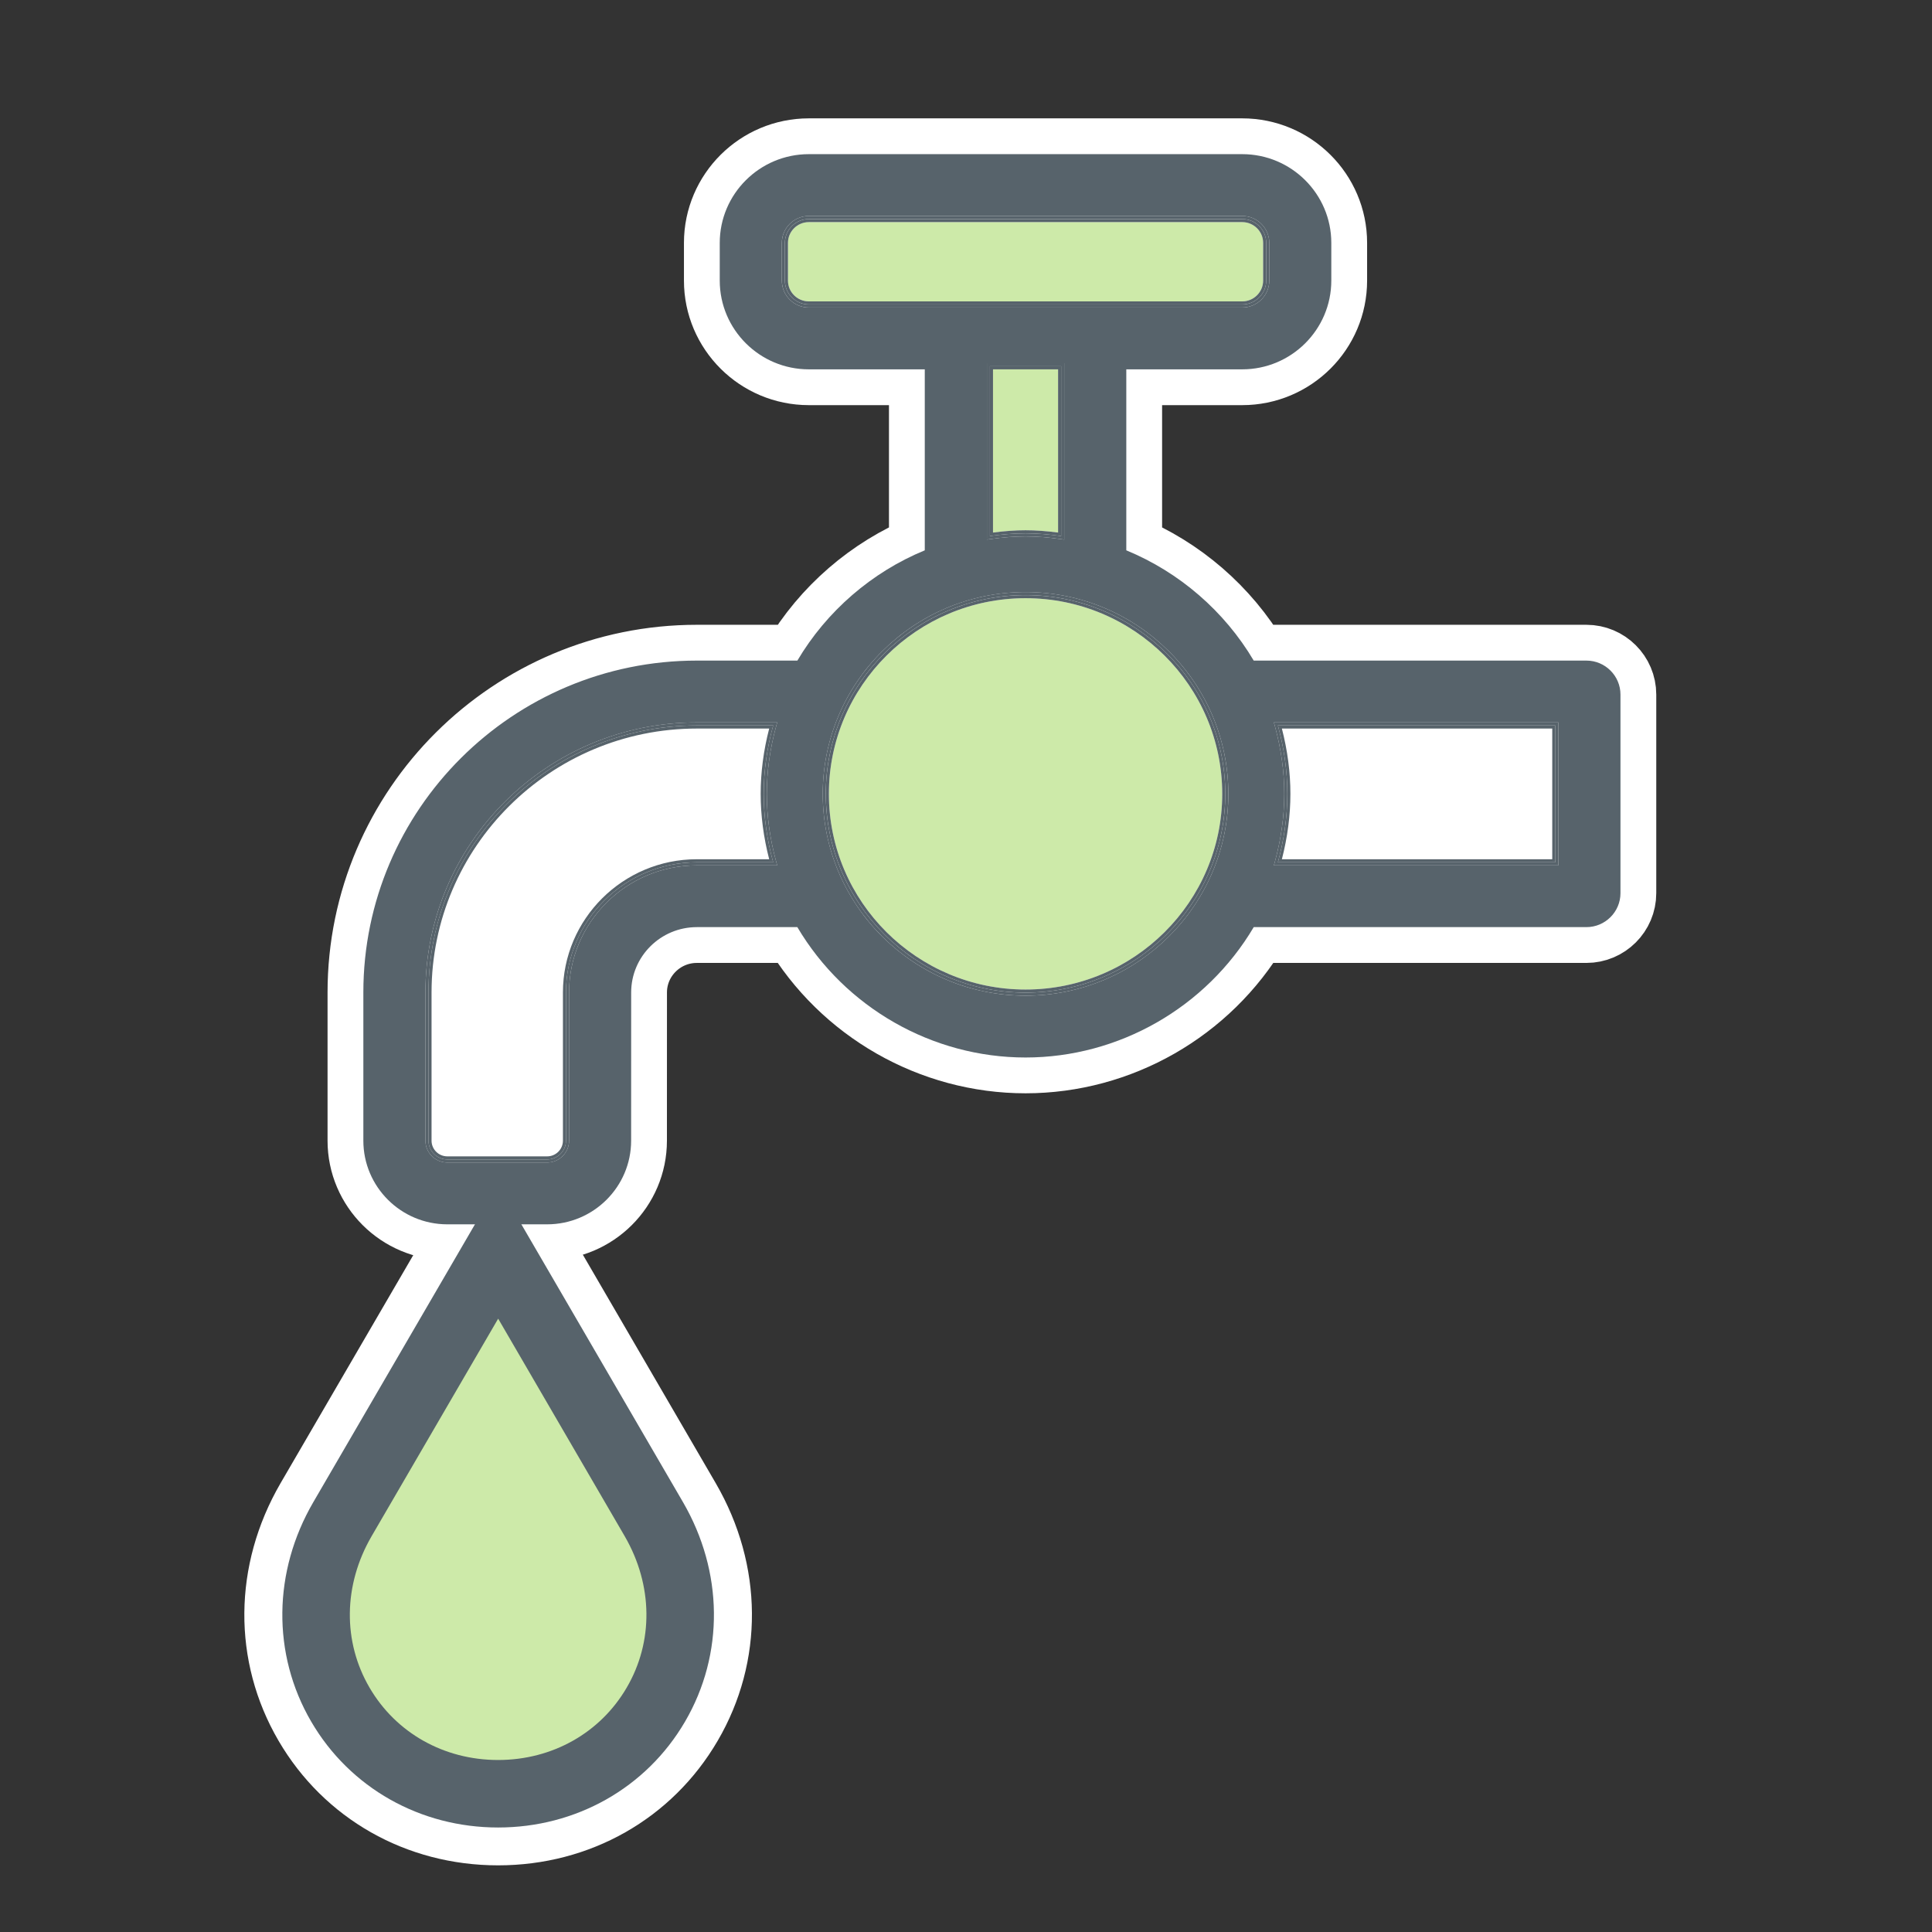 <svg xmlns="http://www.w3.org/2000/svg" width="100" height="100" viewBox="0 0 100 100">
  <rect x="0" y="0" width="100" height="100" fill="#333333" stroke="none"/>
  <g fill="none" fill-rule="evenodd">
    <polygon fill="none" points="0 100 100 100 100 0 0 0"/>
    <g transform="translate(12 7)">
      <path fill="#57636B" d="M68.661,37.792 L53.936,37.792 L53.991,37.592 C54.311,36.415 54.474,35.238 54.474,34.091 C54.474,32.942 54.311,31.766 53.991,30.592 L53.936,30.392 L68.661,30.392 L68.661,37.792 Z M41.082,44.536 C35.293,44.536 30.585,39.85 30.585,34.091 C30.585,28.33 35.293,23.645 41.082,23.645 C46.869,23.645 51.579,28.33 51.579,34.091 C51.579,39.85 46.869,44.536 41.082,44.536 Z M43.083,11.799 L43.083,20.928 L42.903,20.904 C42.23,20.81 41.634,20.765 41.082,20.765 C40.524,20.765 39.946,20.808 39.261,20.904 L39.081,20.928 L39.081,11.799 L43.083,11.799 Z M29.866,8.918 C29.094,8.918 28.467,8.293 28.467,7.523 L28.467,5.572 C28.467,4.804 29.094,4.178 29.866,4.178 L52.297,4.178 C53.069,4.178 53.698,4.804 53.698,5.572 L53.698,7.523 C53.698,8.293 53.069,8.918 52.297,8.918 L29.866,8.918 Z M28.173,37.591 L28.228,37.792 L24.068,37.792 C20.421,37.792 17.455,40.743 17.455,44.37 L17.455,52.041 C17.455,52.664 16.946,53.171 16.319,53.171 L11.153,53.171 C10.529,53.171 10.02,52.664 10.02,52.041 L10.02,44.37 C10.02,36.663 16.321,30.392 24.068,30.392 L28.228,30.392 L28.173,30.593 C27.852,31.765 27.689,32.942 27.689,34.091 C27.689,35.239 27.852,36.416 28.173,37.591 Z M70.111,27.192 L52.892,27.192 C51.379,24.636 49.043,22.615 46.297,21.485 L46.297,12.117 L52.297,12.117 C54.84,12.117 56.908,10.057 56.908,7.523 L56.908,5.572 C56.908,3.04 54.84,0.979 52.297,0.979 L29.866,0.979 C27.323,0.979 25.254,3.04 25.254,5.572 L25.254,7.523 C25.254,10.057 27.323,12.117 29.866,12.117 L35.866,12.117 L35.866,21.485 C33.123,22.612 30.786,24.635 29.272,27.192 L24.068,27.192 C14.55,27.192 6.807,34.899 6.807,44.37 L6.807,52.041 C6.807,54.428 8.756,56.371 11.153,56.371 L16.319,56.371 C18.717,56.371 20.667,54.428 20.667,52.041 L20.669,44.37 C20.669,42.505 22.194,40.988 24.068,40.988 L29.27,40.988 C31.735,45.153 36.253,47.736 41.082,47.736 C45.91,47.736 50.427,45.153 52.893,40.988 L70.111,40.988 C71.084,40.988 71.875,40.198 71.875,39.23 L71.875,28.951 C71.875,27.981 71.084,27.192 70.111,27.192 Z"/>
      <path stroke="#FFF" stroke-width="3.706" d="M68.661,37.792 L53.936,37.792 L53.991,37.592 C54.311,36.415 54.474,35.238 54.474,34.091 C54.474,32.942 54.311,31.766 53.991,30.592 L53.936,30.392 L68.661,30.392 L68.661,37.792 Z M41.082,44.536 C35.293,44.536 30.585,39.85 30.585,34.091 C30.585,28.33 35.293,23.645 41.082,23.645 C46.869,23.645 51.579,28.33 51.579,34.091 C51.579,39.85 46.869,44.536 41.082,44.536 Z M43.083,11.799 L43.083,20.928 L42.903,20.904 C42.23,20.81 41.634,20.765 41.082,20.765 C40.524,20.765 39.946,20.808 39.261,20.904 L39.081,20.928 L39.081,11.799 L43.083,11.799 Z M29.866,8.918 C29.094,8.918 28.467,8.293 28.467,7.523 L28.467,5.572 C28.467,4.804 29.094,4.178 29.866,4.178 L52.297,4.178 C53.069,4.178 53.698,4.804 53.698,5.572 L53.698,7.523 C53.698,8.293 53.069,8.918 52.297,8.918 L29.866,8.918 Z M28.173,37.591 L28.228,37.792 L24.068,37.792 C20.421,37.792 17.455,40.743 17.455,44.37 L17.455,52.041 C17.455,52.664 16.946,53.171 16.319,53.171 L11.153,53.171 C10.529,53.171 10.02,52.664 10.02,52.041 L10.02,44.37 C10.02,36.663 16.321,30.392 24.068,30.392 L28.228,30.392 L28.173,30.593 C27.852,31.765 27.689,32.942 27.689,34.091 C27.689,35.239 27.852,36.416 28.173,37.591 Z M70.111,27.192 L52.892,27.192 C51.379,24.636 49.043,22.615 46.297,21.485 L46.297,12.117 L52.297,12.117 C54.84,12.117 56.908,10.057 56.908,7.523 L56.908,5.572 C56.908,3.04 54.84,0.979 52.297,0.979 L29.866,0.979 C27.323,0.979 25.254,3.04 25.254,5.572 L25.254,7.523 C25.254,10.057 27.323,12.117 29.866,12.117 L35.866,12.117 L35.866,21.485 C33.123,22.612 30.786,24.635 29.272,27.192 L24.068,27.192 C14.55,27.192 6.807,34.899 6.807,44.37 L6.807,52.041 C6.807,54.428 8.756,56.371 11.153,56.371 L16.319,56.371 C18.717,56.371 20.667,54.428 20.667,52.041 L20.669,44.37 C20.669,42.505 22.194,40.988 24.068,40.988 L29.27,40.988 C31.735,45.153 36.253,47.736 41.082,47.736 C45.91,47.736 50.427,45.153 52.893,40.988 L70.111,40.988 C71.084,40.988 71.875,40.198 71.875,39.23 L71.875,28.951 C71.875,27.981 71.084,27.192 70.111,27.192 Z"/>
      <path fill="#CDEAA9" d="M20.617,80.458 C22.053,78.002 22.013,74.993 20.513,72.408 L13.785,60.841 L7.055,72.408 C5.553,74.993 5.514,77.999 6.948,80.456 C8.353,82.865 10.907,84.305 13.781,84.305 C16.656,84.305 19.211,82.867 20.617,80.458"/>
      <path fill="#FFF" d="M13.786,50.41 L10.583,55.916 L2.521,69.77 C0.059,74.011 0.021,78.993 2.417,83.1 C4.774,87.138 9.022,89.55 13.782,89.55 C18.542,89.55 22.791,87.139 25.147,83.102 C27.545,78.998 27.509,74.015 25.051,69.777 L18.32,58.204 L16.989,55.917 L13.786,50.41 Z M13.786,57.779 L15.116,60.067 L21.846,71.636 C23.618,74.694 23.666,78.292 21.946,81.234 C20.262,84.121 17.198,85.844 13.782,85.844 C10.365,85.844 7.303,84.118 5.618,81.232 C3.901,78.29 3.948,74.692 5.724,71.634 L13.786,57.779 Z"/>
      <path stroke="#57636B" stroke-width="3.494" d="M21.946,81.234 C20.262,84.12 17.198,85.844 13.782,85.844 C10.365,85.844 7.303,84.119 5.618,81.232 C3.901,78.289 3.948,74.692 5.724,71.635 L13.785,57.78 L15.116,60.067 L21.846,71.637 C23.618,74.694 23.666,78.293 21.946,81.234 Z"/>
      <path fill="#57636B" d="M68.661,37.792 L53.936,37.792 L53.991,37.592 C54.311,36.415 54.474,35.238 54.474,34.091 C54.474,32.942 54.311,31.766 53.991,30.592 L53.936,30.392 L68.661,30.392 L68.661,37.792 Z M41.082,44.536 C35.293,44.536 30.585,39.85 30.585,34.091 C30.585,28.33 35.293,23.645 41.082,23.645 C46.869,23.645 51.579,28.33 51.579,34.091 C51.579,39.85 46.869,44.536 41.082,44.536 Z M43.083,11.799 L43.083,20.928 L42.903,20.904 C42.23,20.81 41.634,20.765 41.082,20.765 C40.524,20.765 39.946,20.808 39.261,20.904 L39.081,20.928 L39.081,11.799 L43.083,11.799 Z M29.866,8.918 C29.094,8.918 28.467,8.293 28.467,7.523 L28.467,5.572 C28.467,4.804 29.094,4.178 29.866,4.178 L52.297,4.178 C53.069,4.178 53.698,4.804 53.698,5.572 L53.698,7.523 C53.698,8.293 53.069,8.918 52.297,8.918 L29.866,8.918 Z M28.173,37.591 L28.228,37.792 L24.068,37.792 C20.421,37.792 17.455,40.743 17.455,44.37 L17.455,52.041 C17.455,52.664 16.946,53.171 16.319,53.171 L11.153,53.171 C10.529,53.171 10.02,52.664 10.02,52.041 L10.02,44.37 C10.02,36.663 16.321,30.392 24.068,30.392 L28.228,30.392 L28.173,30.593 C27.852,31.765 27.689,32.942 27.689,34.091 C27.689,35.239 27.852,36.416 28.173,37.591 Z M70.111,27.192 L52.892,27.192 C51.379,24.636 49.043,22.615 46.297,21.485 L46.297,12.117 L52.297,12.117 C54.84,12.117 56.908,10.057 56.908,7.523 L56.908,5.572 C56.908,3.04 54.84,0.979 52.297,0.979 L29.866,0.979 C27.323,0.979 25.254,3.04 25.254,5.572 L25.254,7.523 C25.254,10.057 27.323,12.117 29.866,12.117 L35.866,12.117 L35.866,21.485 C33.123,22.612 30.786,24.635 29.272,27.192 L24.068,27.192 C14.55,27.192 6.807,34.899 6.807,44.37 L6.807,52.041 C6.807,54.428 8.756,56.371 11.153,56.371 L16.319,56.371 C18.717,56.371 20.667,54.428 20.667,52.041 L20.669,44.37 C20.669,42.505 22.194,40.988 24.068,40.988 L29.27,40.988 C31.735,45.153 36.253,47.736 41.082,47.736 C45.91,47.736 50.427,45.153 52.893,40.988 L70.111,40.988 C71.084,40.988 71.875,40.198 71.875,39.23 L71.875,28.951 C71.875,27.981 71.084,27.192 70.111,27.192 Z"/>
      <path fill="#FFF" d="M54.35,37.473 L68.344,37.473 L68.344,30.709 L54.35,30.709 C54.643,31.843 54.791,32.98 54.791,34.091 C54.791,35.201 54.643,36.338 54.35,37.473"/>
      <path fill="#57636B" d="M68.502,30.55 L68.502,37.632 L54.144,37.632 C54.452,36.502 54.632,35.317 54.632,34.091 C54.632,32.865 54.452,31.68 54.144,30.55 L68.502,30.55 Z M53.991,30.592 C54.311,31.766 54.473,32.942 54.473,34.091 C54.473,35.237 54.311,36.416 53.991,37.591 L53.936,37.791 L68.661,37.791 L68.661,30.391 L53.936,30.391 L53.991,30.592 Z"/>
      <path fill="#57636B" d="M54.35,30.71 L68.344,30.71 L68.344,37.474 L54.35,37.474 C54.643,36.337 54.791,35.2 54.791,34.091 C54.791,32.98 54.643,31.843 54.35,30.71 M54.144,37.632 L68.503,37.632 L68.503,30.55 L54.144,30.55 C54.452,31.68 54.632,32.865 54.632,34.091 C54.632,35.317 54.452,36.502 54.144,37.632"/>
      <path fill="#CDEAA9" d="M41.082,23.963 C35.469,23.963 30.903,28.506 30.903,34.091 C30.903,39.676 35.469,44.218 41.082,44.218 C46.695,44.218 51.262,39.676 51.262,34.091 C51.262,28.506 46.695,23.963 41.082,23.963"/>
      <path fill="#57636B" d="M41.082,44.377 C35.381,44.377 30.743,39.763 30.743,34.091 C30.743,28.417 35.381,23.803 41.082,23.803 C46.78,23.803 51.42,28.417 51.42,34.091 C51.42,39.763 46.78,44.377 41.082,44.377 M41.082,23.644 C35.294,23.644 30.584,28.331 30.584,34.091 C30.584,39.851 35.294,44.536 41.082,44.536 C46.87,44.536 51.579,39.851 51.579,34.091 C51.579,28.331 46.87,23.644 41.082,23.644"/>
      <path fill="#57636B" d="M41.082,44.218 C35.469,44.218 30.903,39.676 30.903,34.091 C30.903,28.506 35.469,23.963 41.082,23.963 C46.695,23.963 51.262,28.506 51.262,34.091 C51.262,39.676 46.695,44.218 41.082,44.218 M41.082,23.804 C35.381,23.804 30.744,28.417 30.744,34.09 C30.744,39.763 35.381,44.377 41.082,44.377 C46.781,44.377 51.42,39.763 51.42,34.09 C51.42,28.417 46.781,23.804 41.082,23.804"/>
      <path fill="#FFF" d="M10.337,44.37 L10.337,52.041 C10.337,52.489 10.704,52.853 11.154,52.853 L16.32,52.853 C16.771,52.853 17.137,52.489 17.137,52.041 L17.137,44.37 C17.137,40.567 20.246,37.473 24.068,37.473 L27.813,37.473 C27.52,36.339 27.371,35.202 27.371,34.091 C27.371,32.979 27.52,31.842 27.813,30.71 L24.068,30.71 C16.497,30.71 10.337,36.838 10.337,44.37"/>
      <path fill="#57636B" d="M27.53,34.091 C27.53,35.317 27.71,36.501 28.019,37.632 L24.067,37.632 C20.334,37.632 17.295,40.653 17.295,44.37 L17.295,52.041 C17.295,52.579 16.857,53.013 16.319,53.013 L11.154,53.013 C10.616,53.013 10.179,52.579 10.179,52.041 L10.179,44.37 C10.179,36.749 16.41,30.55 24.067,30.55 L28.019,30.55 C27.71,31.68 27.53,32.864 27.53,34.091 Z M28.229,30.391 L24.067,30.391 C16.322,30.391 10.02,36.662 10.02,44.37 L10.02,52.042 C10.02,52.664 10.528,53.172 11.154,53.172 L16.32,53.172 C16.946,53.172 17.455,52.664 17.455,52.042 L17.455,44.37 C17.455,40.743 20.422,37.792 24.067,37.792 L28.229,37.792 L28.173,37.59 C27.852,36.417 27.689,35.238 27.689,34.091 C27.689,32.943 27.852,31.764 28.173,30.593 L28.229,30.391 Z"/>
      <path fill="#57636B" d="M27.813,30.71 C27.52,31.842 27.372,32.98 27.372,34.091 C27.372,35.201 27.52,36.339 27.813,37.474 L24.068,37.474 C20.247,37.474 17.137,40.567 17.137,44.37 L17.137,52.041 C17.137,52.489 16.771,52.853 16.32,52.853 L11.154,52.853 C10.704,52.853 10.337,52.489 10.337,52.041 L10.337,44.37 C10.337,36.837 16.496,30.71 24.068,30.71 L27.813,30.71 Z M10.178,44.37 L10.178,52.041 C10.178,52.579 10.616,53.013 11.154,53.013 L16.32,53.013 C16.856,53.013 17.296,52.579 17.296,52.041 L17.296,44.37 C17.296,40.653 20.334,37.632 24.067,37.632 L28.02,37.632 C27.709,36.502 27.529,35.317 27.529,34.091 C27.529,32.865 27.709,31.68 28.02,30.55 L24.067,30.55 C16.41,30.55 10.178,36.749 10.178,44.37 Z"/>
      <path fill="#CDEAA9" d="M53.381 5.572C53.381 4.978 52.895 4.496 52.297 4.496L29.866 4.496C29.27 4.496 28.785 4.978 28.785 5.572L28.785 7.523C28.785 8.116 29.27 8.599 29.866 8.599L52.297 8.599C52.895 8.599 53.381 8.116 53.381 7.523L53.381 5.572zM42.766 20.564L42.766 12.117 39.398 12.117 39.398 20.564C40.02 20.485 40.559 20.447 41.082 20.447 41.598 20.447 42.151 20.486 42.766 20.564"/>
      <path fill="#57636B" d="M39.238 11.958L42.924 11.958 42.924 20.746C42.322 20.662 41.709 20.606 41.082 20.606 40.455 20.606 39.843 20.662 39.238 20.746L39.238 11.958zM39.261 20.904C39.946 20.808 40.524 20.765 41.082 20.765 41.633 20.765 42.23 20.81 42.903 20.904L43.083 20.928 43.083 11.799 39.081 11.799 39.081 20.928 39.261 20.904zM29.865 8.759C29.182 8.759 28.625 8.205 28.625 7.523L28.625 5.573C28.625 4.892 29.182 4.337 29.865 4.337L52.296 4.337C52.981 4.337 53.539 4.892 53.539 5.573L53.539 7.523C53.539 8.205 52.981 8.759 52.296 8.759L29.865 8.759zM53.698 7.523L53.698 5.572C53.698 4.804 53.069 4.178 52.297 4.178L29.865 4.178C29.094 4.178 28.468 4.804 28.468 5.572L28.468 7.523C28.468 8.293 29.094 8.918 29.865 8.918L52.297 8.918C53.069 8.918 53.698 8.293 53.698 7.523z"/>
      <path fill="#57636B" d="M39.398 12.117L42.766 12.117 42.766 20.565C42.151 20.485 41.598 20.446 41.082 20.446 40.559 20.446 40.02 20.484 39.398 20.565L39.398 12.117zM42.925 20.746L42.925 11.957 39.239 11.957 39.239 20.746C39.843 20.662 40.455 20.606 41.081 20.606 41.708 20.606 42.321 20.662 42.925 20.746zM52.297 8.6L29.866 8.6C29.27 8.6 28.785 8.117 28.785 7.523L28.785 5.572C28.785 4.978 29.27 4.497 29.866 4.497L52.297 4.497C52.894 4.497 53.38 4.978 53.38 5.572L53.38 7.523C53.38 8.117 52.894 8.6 52.297 8.6M53.539 7.524L53.539 5.572C53.539 4.892 52.981 4.338 52.297 4.338L29.865 4.338C29.182 4.338 28.626 4.892 28.626 5.572L28.626 7.524C28.626 8.205 29.182 8.758 29.865 8.758L52.297 8.758C52.981 8.758 53.539 8.205 53.539 7.524"/>
    </g>
  </g>
</svg>
